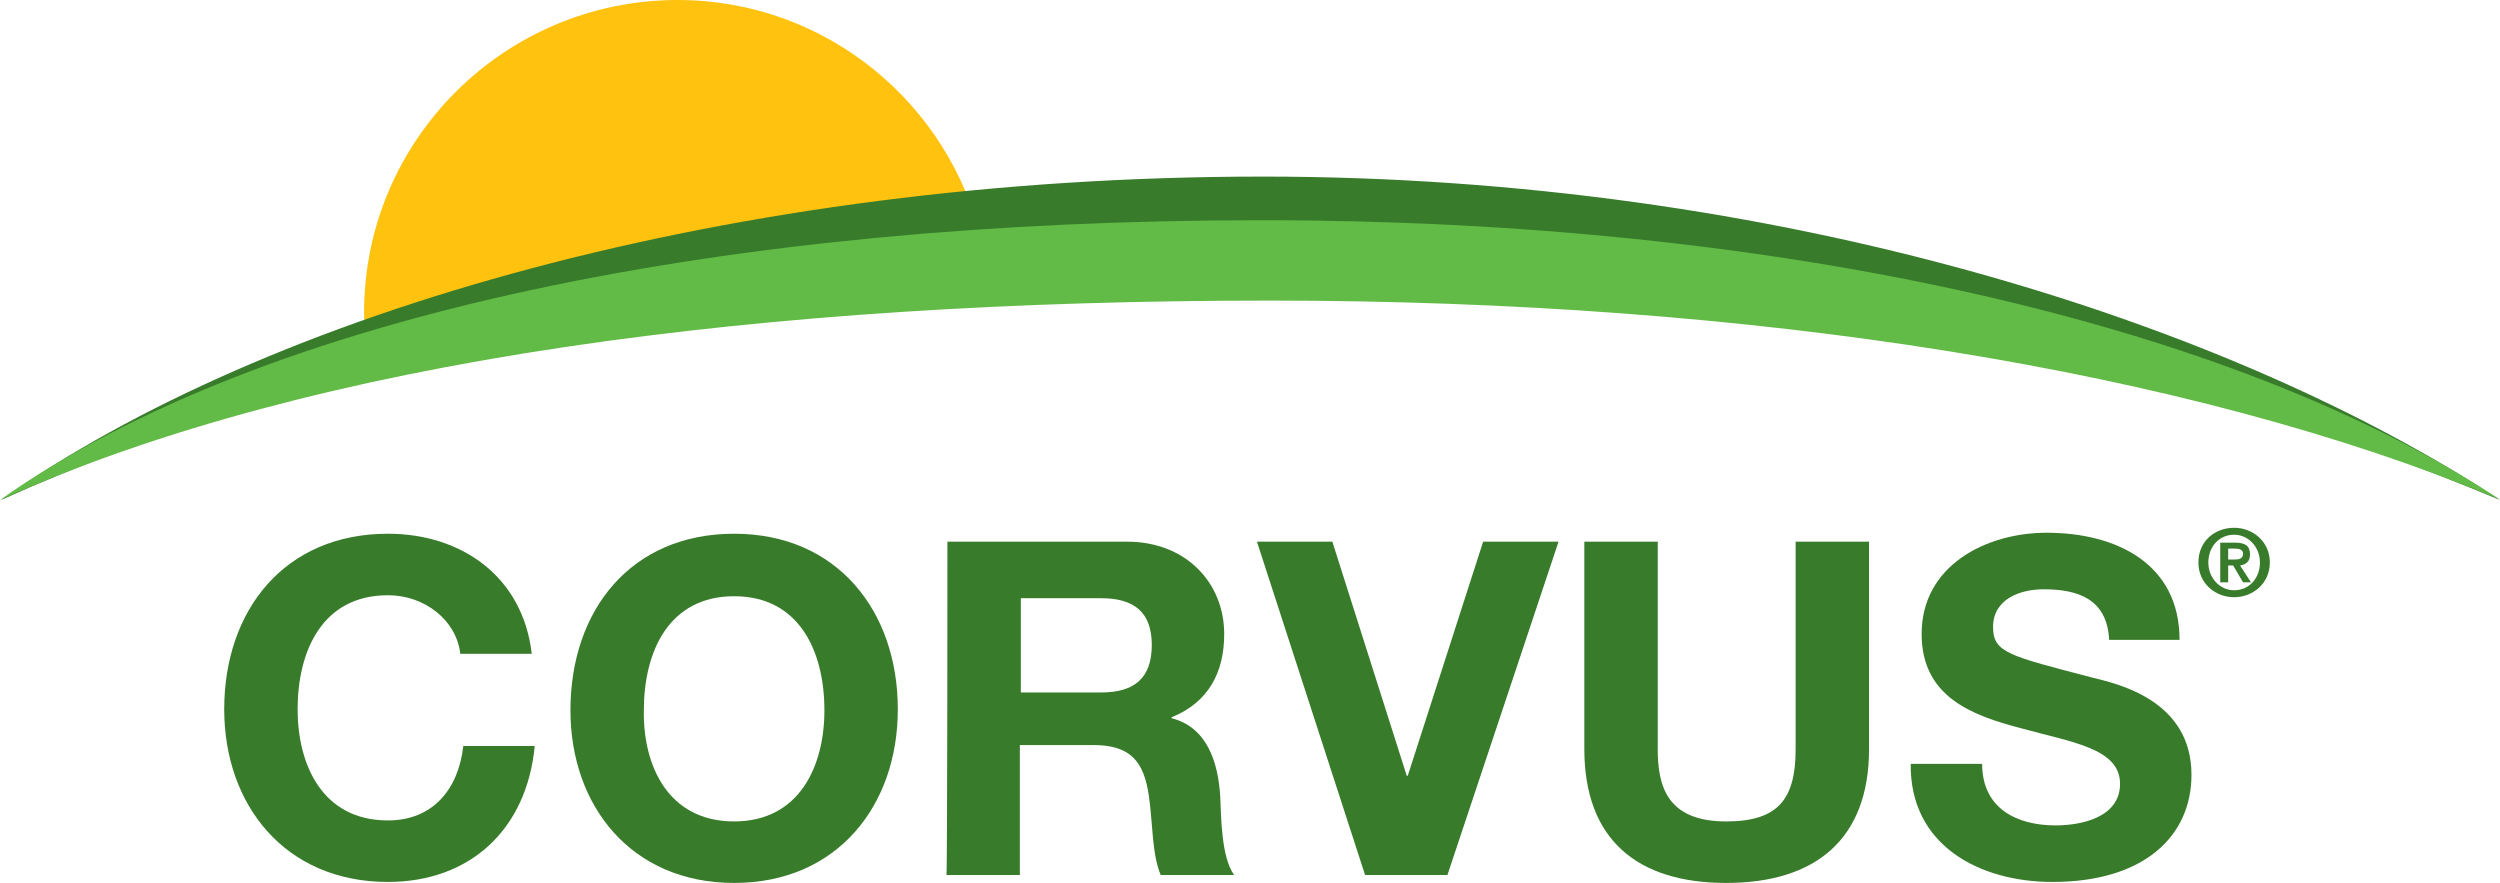<?xml version="1.0" encoding="utf-8"?>
<!-- Generator: Adobe Illustrator 27.5.0, SVG Export Plug-In . SVG Version: 6.00 Build 0)  -->
<svg version="1.1" id="Layer_1" xmlns="http://www.w3.org/2000/svg" xmlns:xlink="http://www.w3.org/1999/xlink" x="0px" y="0px"
	 viewBox="0 0 252 89" style="enable-background:new 0 0 252 89;" xml:space="preserve">
<style type="text/css">
	.st0{fill:#387C2B;}
	.st1{fill:#FFC20E;}
	.st2{fill:#62BB46;}
</style>
<g id="White">
</g>
<g id="Guides">
</g>
<g id="Hairline">
</g>
<g>
	<g id="_x30__x5F_65_x5F_100_x5F_0">
		<g>
			<path class="st0" d="M225.2,53.2c1.9,0,3.6,1.4,3.6,3.5s-1.7,3.5-3.6,3.5s-3.6-1.4-3.6-3.5C221.6,54.5,223.3,53.2,225.2,53.2z
				 M225.2,59.5c1.5,0,2.6-1.2,2.6-2.8s-1.2-2.8-2.6-2.8c-1.5,0-2.6,1.2-2.6,2.8C222.6,58.3,223.8,59.5,225.2,59.5z M223.8,54.7h1.5
				c1,0,1.5,0.3,1.5,1.2c0,0.7-0.4,1-1,1.1l1.1,1.7h-0.8l-1-1.7h-0.5v1.7h-0.8L223.8,54.7L223.8,54.7z M224.6,56.4h0.7
				c0.4,0,0.8-0.1,0.8-0.6c0-0.4-0.4-0.5-0.8-0.5h-0.7L224.6,56.4L224.6,56.4z"/>
		</g>
	</g>
	<g id="Layer_6">
		<path class="st1" d="M69.7,27.5l29.3-3C95.8,10.5,83.3,0,68.3,0C50.9,0,36.7,14.1,36.7,31.5c0,1.5,0.1,2.9,0.3,4.3L69.7,27.5z"/>
		<path class="st0" d="M128.1,25.9c48.5,0,92.4,11.3,123.9,24.5c-27-17.8-72.8-32.6-124.7-32.6C73.7,17.8,26.7,31.6,0.1,50.4
			C31.8,36.1,77.4,25.9,128.1,25.9z"/>
		<path class="st2" d="M128,30.3c48.5,0,92.4,6.9,123.9,20c-27-17.8-72.8-28.1-124.7-28.1C73.6,22.2,26.6,31.6,0,50.4
			C31.8,36.1,77.3,30.3,128,30.3z"/>
		<g>
			<g>
				<path class="st0" d="M46.4,65.9C46,62.5,42.8,60,39.1,60c-6.6,0-9.1,5.6-9.1,11.5c0,5.6,2.5,11.2,9.1,11.2
					c4.5,0,7.1-3.1,7.6-7.5h7.2c-0.8,8.4-6.5,13.7-14.8,13.7c-10.4,0-16.5-7.8-16.5-17.4c0-10,6.1-17.7,16.5-17.7
					c7.4,0,13.6,4.3,14.5,12.1L46.4,65.9L46.4,65.9z"/>
				<path class="st0" d="M74,53.8c10.4,0,16.5,7.8,16.5,17.7C90.5,81.2,84.4,89,74,89c-10.4,0-16.5-7.8-16.5-17.4
					C57.5,61.5,63.6,53.8,74,53.8z M74,82.8c6.6,0,9.1-5.6,9.1-11.2c0-5.9-2.5-11.5-9.1-11.5c-6.6,0-9.1,5.6-9.1,11.5
					C64.8,77.1,67.3,82.8,74,82.8z"/>
				<path class="st0" d="M95.5,54.6h18.1c6,0,9.8,4.2,9.8,9.3c0,3.9-1.6,6.9-5.3,8.4v0.1c3.6,0.9,4.7,4.5,4.9,7.9
					c0.1,2.1,0.1,6.1,1.4,7.9H117c-0.9-2.1-0.8-5.4-1.2-8c-0.5-3.5-1.9-5.1-5.6-5.1h-7.4v13.1h-7.4C95.5,88.2,95.5,54.6,95.5,54.6z
					 M102.9,69.8h8.1c3.3,0,5.1-1.4,5.1-4.8c0-3.3-1.8-4.7-5.1-4.7h-8.1C102.9,60.3,102.9,69.8,102.9,69.8z"/>
				<path class="st0" d="M145.9,88.2h-8.3l-10.9-33.6h7.6l7.5,23.6h0.1l7.6-23.6h7.6L145.9,88.2z"/>
				<path class="st0" d="M188.4,75.5c0,9.1-5.4,13.5-14.4,13.5c-9,0-14.3-4.4-14.3-13.5V54.6h7.4v20.9c0,3.7,0.9,7.3,6.9,7.3
					c5.3,0,7-2.3,7-7.3V54.6h7.4L188.4,75.5L188.4,75.5z"/>
				<path class="st0" d="M199.8,77c0,4.5,3.5,6.2,7.4,6.2c2.6,0,6.5-0.8,6.5-4.2c0-3.6-5-4.2-10-5.6c-5-1.3-10-3.2-10-9.5
					c0-6.9,6.5-10.2,12.6-10.2c7,0,13.4,3.1,13.4,10.8h-7.1c-0.2-4.1-3.1-5.1-6.6-5.1c-2.4,0-5.1,1-5.1,3.8c0,2.6,1.6,2.9,10,5.1
					c2.4,0.6,10,2.2,10,9.8c0,6.2-4.8,10.8-14,10.8c-7.4,0-14.4-3.7-14.3-11.9L199.8,77L199.8,77z"/>
			</g>
		</g>
	</g>
	<g id="Layer_7">
	</g>
</g>
</svg>
